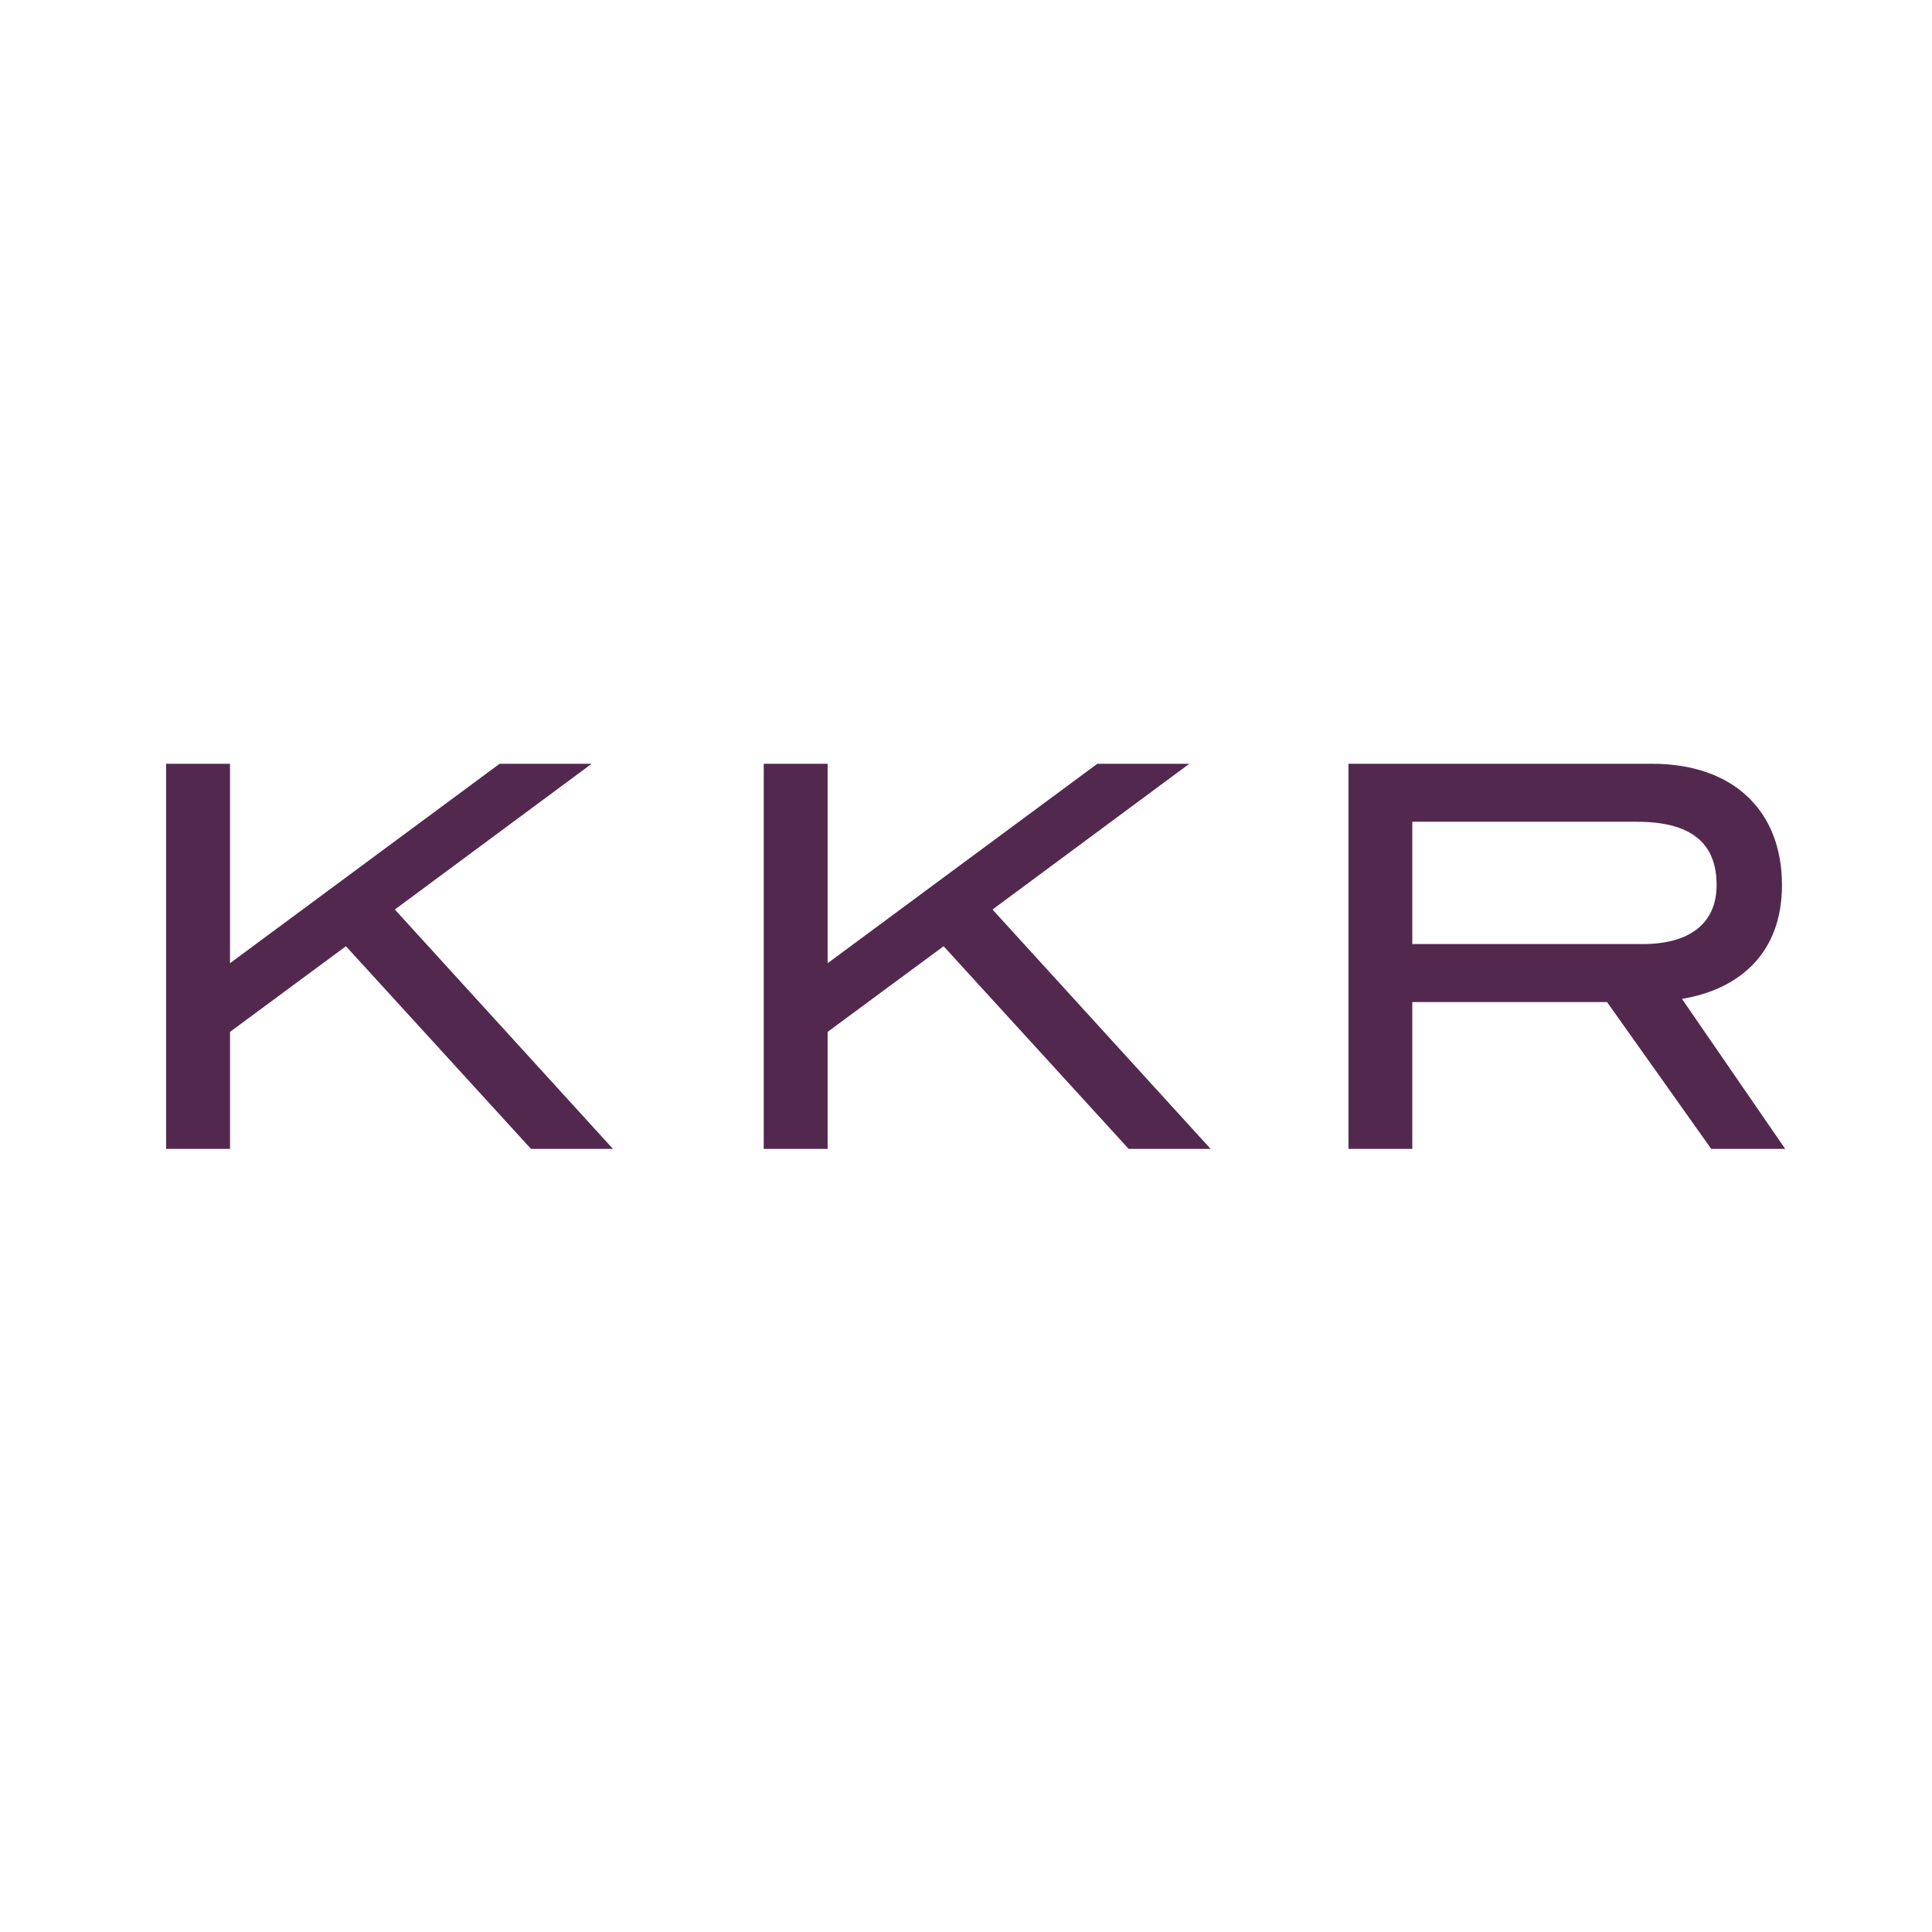 <svg width="100" height="100" viewBox="0 0 100 100" fill="none" xmlns="http://www.w3.org/2000/svg">
<rect width="100" height="100" fill="white"/>
<path d="M88.573 59.466L83.181 51.868H73.1V59.466H69.798V39.533H85.518C89.704 39.533 92.235 41.957 92.235 45.812C92.235 49.333 90.034 51.208 87.059 51.702L92.401 59.466H88.573ZM88.851 45.812C88.851 43.606 87.5 42.534 84.724 42.534H73.1V48.865H85.02C87.5 48.865 88.851 47.763 88.851 45.811M58.419 59.466L48.841 48.977L42.838 53.409V59.466H39.531V39.533H42.838V49.856L56.797 39.533H61.559L51.372 47.077L62.662 59.466H58.419ZM27.484 59.466L17.906 48.977L11.906 53.409V59.466H8.598V39.533H11.905V49.856L25.86 39.533H30.624L20.437 47.077L31.727 59.466H27.484Z" fill="#53284F"/>
</svg>
